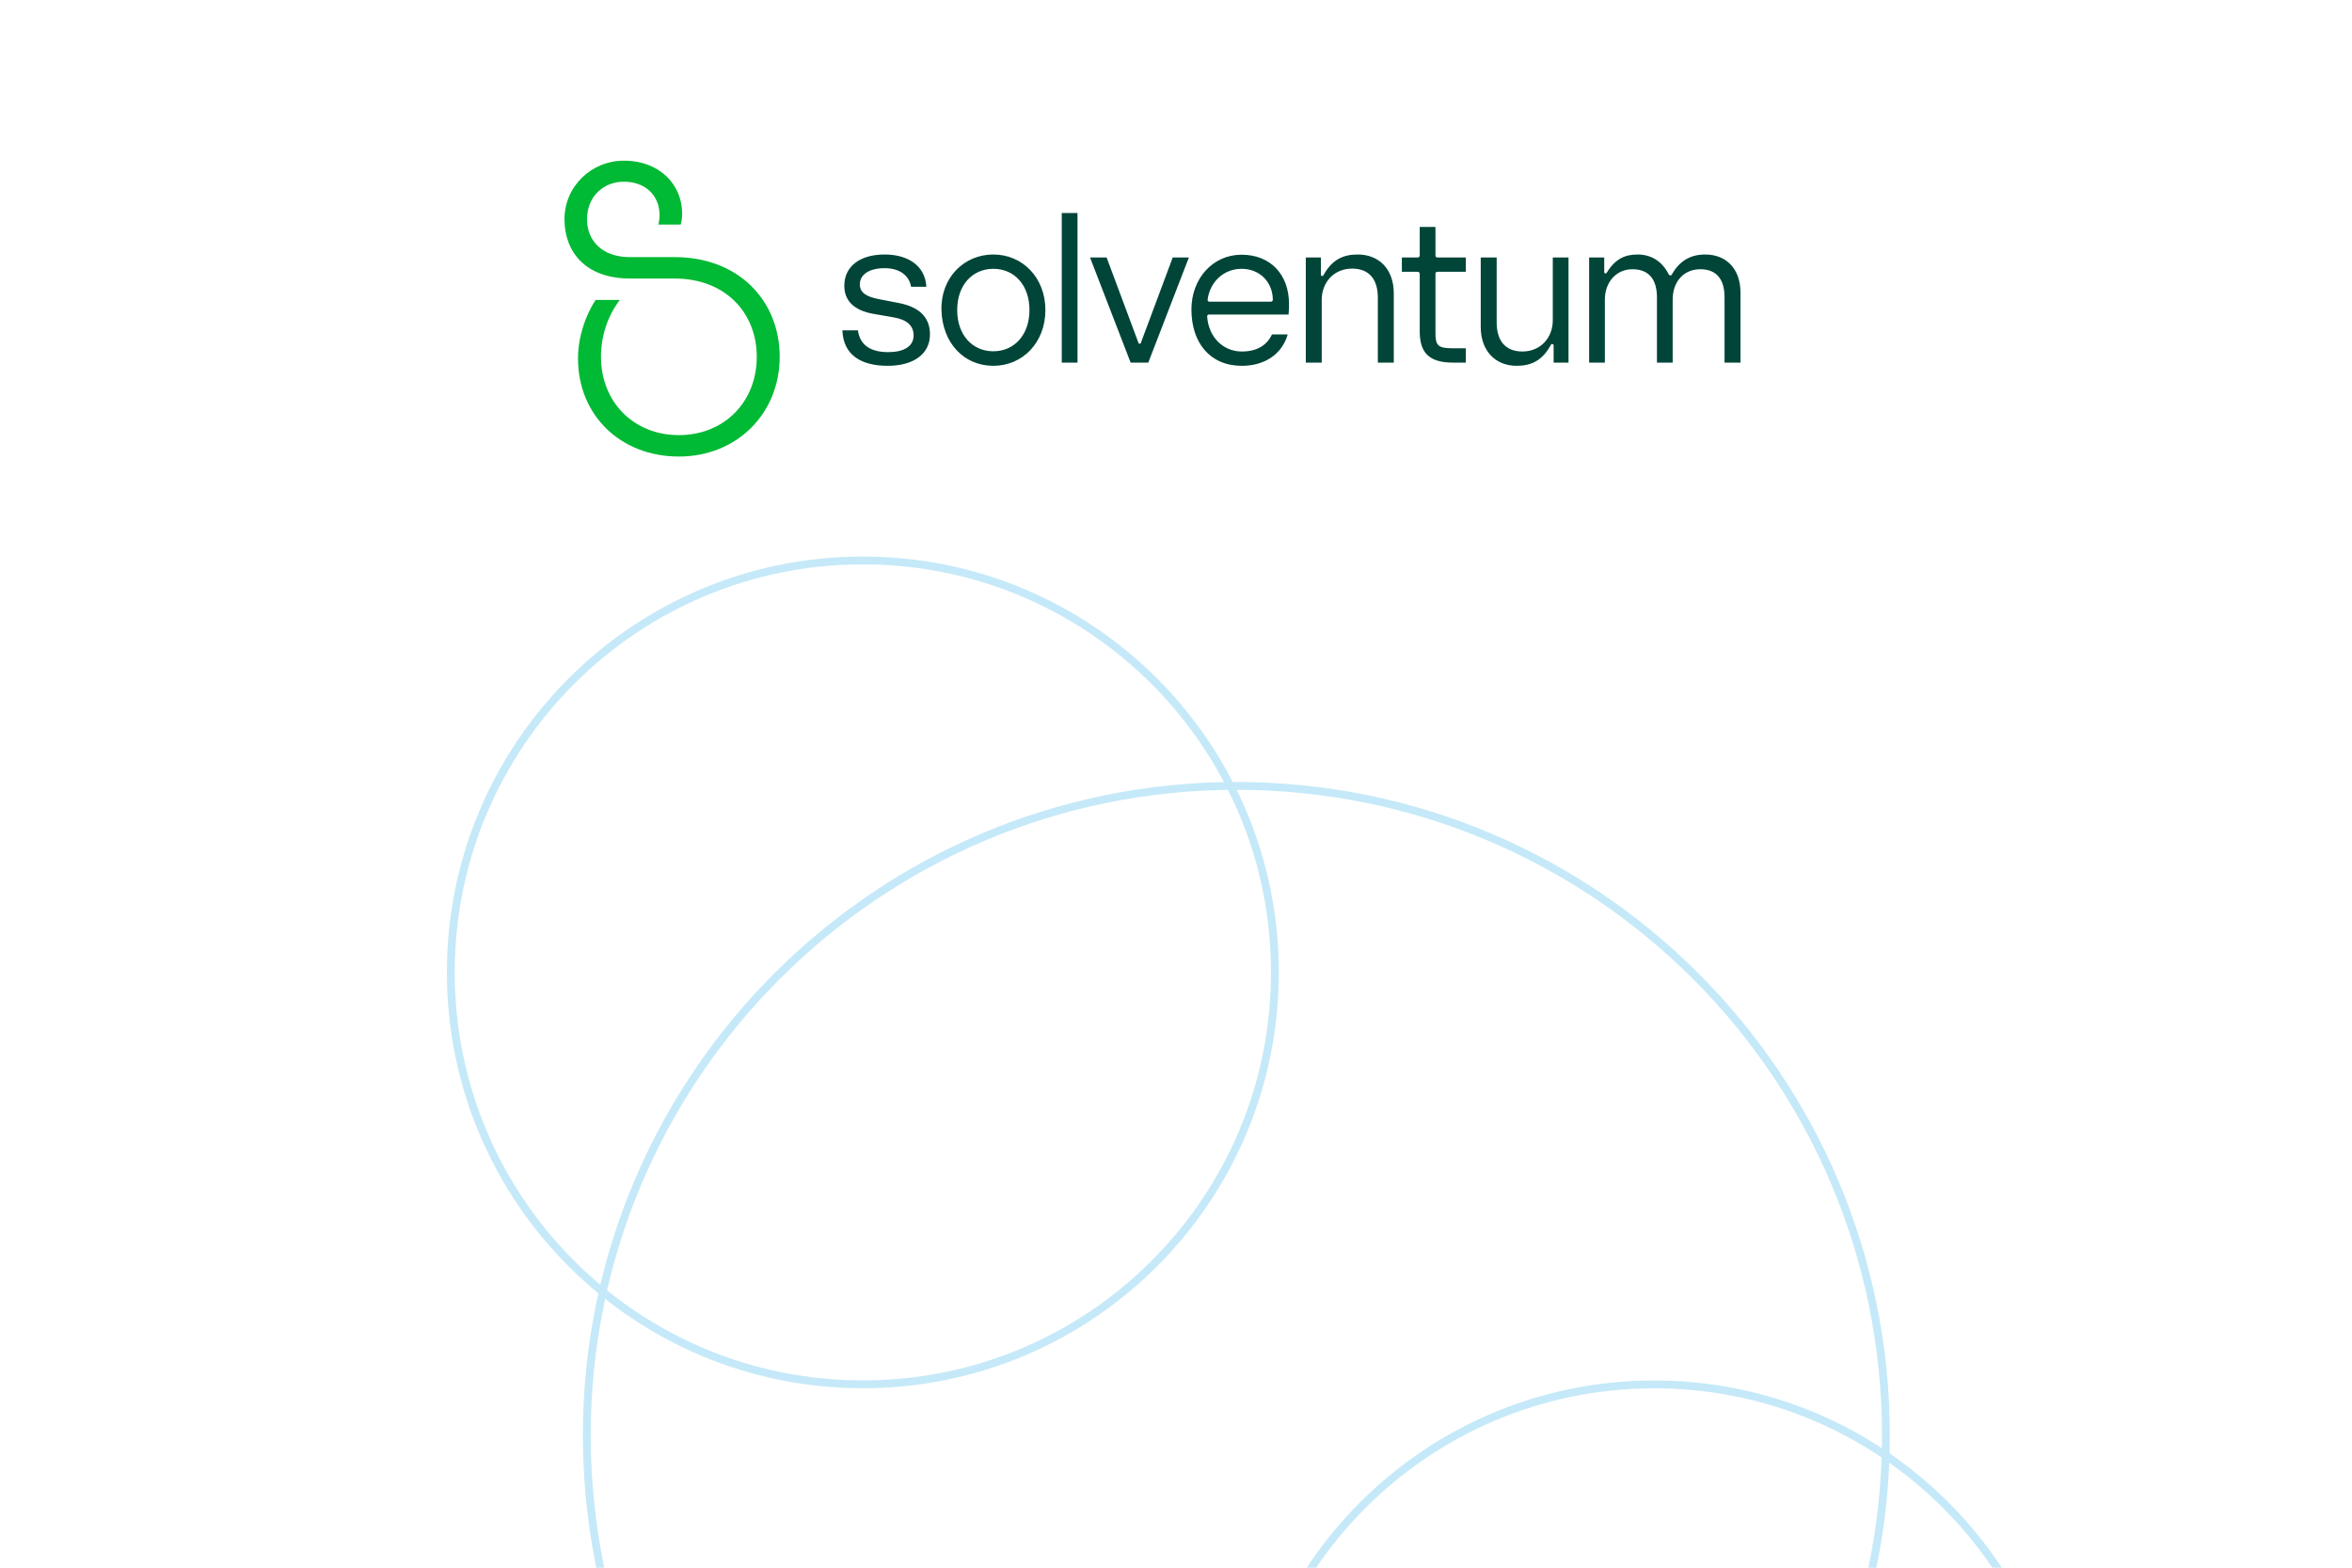 <svg width="600" height="400" viewBox="0 0 600 400" fill="none" xmlns="http://www.w3.org/2000/svg">
<g clip-path="url(#clip0_12260_1236)">
<path d="M149.693 366.239C149.693 457.756 223.891 531.934 315.407 531.934C406.923 531.934 481.102 457.756 481.102 366.239C481.102 274.723 406.923 200.526 315.407 200.526C223.891 200.526 149.693 274.723 149.693 366.239Z" stroke="#C5E9F8" stroke-width="2" stroke-miterlimit="10"/>
<path d="M325.232 248.116C325.232 306.16 278.16 353.213 220.116 353.213C162.053 353.213 115 306.16 115 248.116C115 190.053 162.053 143 220.116 143C278.16 143 325.232 190.053 325.232 248.116ZM527.119 458.329C527.119 516.392 480.047 563.445 422.003 563.445C363.94 563.445 316.887 516.392 316.887 458.329C316.887 400.285 363.94 353.232 422.003 353.232C480.047 353.232 527.119 400.285 527.119 458.329Z" stroke="#C5E9F8" stroke-width="2" stroke-miterlimit="10"/>
<g clip-path="url(#clip1_12260_1236)">
<path d="M168.263 54.983C168.263 49.725 164.497 46.362 159.164 46.362C153.831 46.362 149.753 50.251 149.753 55.929C149.753 61.607 153.831 65.603 160.628 65.603H172.132C188.343 65.603 198.903 76.642 198.903 91.045C198.903 105.448 188.028 116.487 173.176 116.487C158.324 116.487 147.451 105.974 147.451 91.465C147.451 86.207 149.23 80.635 151.949 76.536H158.12C154.983 80.635 153.311 85.787 153.311 91.045C153.311 102.504 161.572 111.022 173.181 111.022C184.791 111.022 193.052 102.507 193.052 91.045C193.052 79.583 184.791 71.068 172.138 71.068H160.739C149.333 71.071 144 64.234 144 55.929C144 47.624 150.797 41 159.164 41C168.366 41 174.014 47.204 174.014 54.457C174.014 55.337 173.914 56.51 173.648 57.295H167.949C168.125 56.66 168.263 55.613 168.263 54.98V54.983Z" fill="#00B934"/>
<path d="M308.382 80.254C308.111 80.254 307.948 80.472 307.948 80.745C308.274 85.814 311.853 89.685 316.787 89.685C320.8 89.685 323.24 87.995 324.487 85.324H328.5C326.982 90.557 322.427 93.338 316.787 93.338C308.653 93.338 303.936 87.45 303.936 78.945C303.936 71.095 309.358 64.99 316.733 64.99C324.108 64.99 328.825 70.059 328.825 77.528C328.825 78.346 328.825 79.218 328.717 80.254H308.382ZM370.579 88.867H373.941V92.52H370.633C364.289 92.52 362.174 89.74 362.174 84.506V69.896C362.174 69.514 361.957 69.351 361.577 69.351H357.619V65.698H361.577C361.957 65.698 362.174 65.535 362.174 65.153V57.903H366.187V65.153C366.187 65.535 366.349 65.698 366.729 65.698H373.941V69.351H366.729C366.349 69.351 366.187 69.514 366.187 69.896V84.942C366.187 88.159 366.837 88.867 370.579 88.867ZM434.999 64.935C440.367 64.935 444 68.588 444 74.639V92.52H439.933V75.838C439.933 71.368 437.981 68.697 433.752 68.697C429.522 68.697 426.702 71.858 426.702 76.438V92.52H422.69V75.838C422.69 71.368 420.683 68.697 416.454 68.697C412.224 68.697 409.404 72.076 409.404 76.438V92.52H405.392V65.698H409.242V69.405C409.242 69.841 409.676 69.896 409.892 69.569C412.061 66.025 414.556 64.935 417.755 64.935C421.117 64.935 423.991 66.57 425.726 70.059C425.889 70.332 426.323 70.386 426.485 70.059C428.438 66.516 431.312 64.935 434.999 64.935ZM386.901 93.338C381.424 93.338 377.737 89.467 377.737 83.416V65.698H381.804V82.271C381.804 87.014 384.081 89.685 388.365 89.685C393.083 89.685 396.119 86.087 396.119 81.726V65.698H400.132V92.52H396.336V88.213C396.336 87.722 395.848 87.613 395.631 87.995C393.462 92.029 390.588 93.338 386.901 93.338ZM346.34 64.935C351.871 64.935 355.558 68.751 355.558 74.857V92.52H351.492V75.947C351.492 71.204 349.214 68.533 344.93 68.533C340.213 68.533 337.176 72.131 337.176 76.492V92.52H333.109V65.698H336.959V70.059C336.959 70.496 337.447 70.55 337.61 70.223C339.833 66.189 342.707 64.935 346.34 64.935ZM308.057 76.492C308.057 76.874 308.328 76.983 308.599 76.983H324.108C324.487 76.983 324.704 76.819 324.704 76.383C324.596 71.804 321.234 68.588 316.733 68.588C312.232 68.588 308.653 71.859 308.057 76.492ZM291.03 87.504L299.164 65.698H303.285L292.928 92.52H288.427L278.07 65.698H282.3L290.434 87.504C290.488 87.668 290.596 87.722 290.705 87.722C290.867 87.722 290.976 87.668 291.03 87.504ZM270.858 54.359V92.52H274.871V54.359H270.858ZM253.398 93.338C245.752 93.338 240.383 87.341 240.167 79.109C239.95 70.877 245.914 64.935 253.398 64.935C260.881 64.935 266.683 70.877 266.683 79.109C266.683 87.341 260.935 93.338 253.398 93.338ZM253.398 68.588C248.029 68.588 244.179 72.785 244.179 79.109C244.179 85.433 248.029 89.63 253.398 89.63C258.766 89.63 262.616 85.433 262.616 79.109C262.616 72.785 258.82 68.588 253.398 68.588ZM225.688 68.424C221.567 68.424 219.344 70.168 219.344 72.567C219.344 74.748 221.133 75.729 224.224 76.329L229.267 77.31C234.961 78.4 237.238 81.344 237.238 85.324C237.238 90.23 233.171 93.338 226.447 93.338C219.724 93.338 215.114 90.612 214.897 84.288H218.856C219.398 88.322 222.435 89.849 226.61 89.849C230.46 89.849 233.063 88.431 233.063 85.596C233.063 83.089 231.382 81.562 227.912 80.963L222.869 80.09C217.717 79.218 215.385 76.601 215.385 72.894C215.385 68.206 219.073 64.935 225.688 64.935C231.382 64.935 235.991 67.606 236.317 73.167H232.412C231.979 70.441 229.647 68.424 225.688 68.424Z" fill="#004538"/>
</g>
</g>
<defs>
<clipPath id="clip0_12260_1236">
<rect width="600" height="400" fill="white"/>
</clipPath>
<clipPath id="clip1_12260_1236">
<rect width="300" height="75.49" fill="white" transform="translate(144 41)"/>
</clipPath>
</defs>
</svg>

